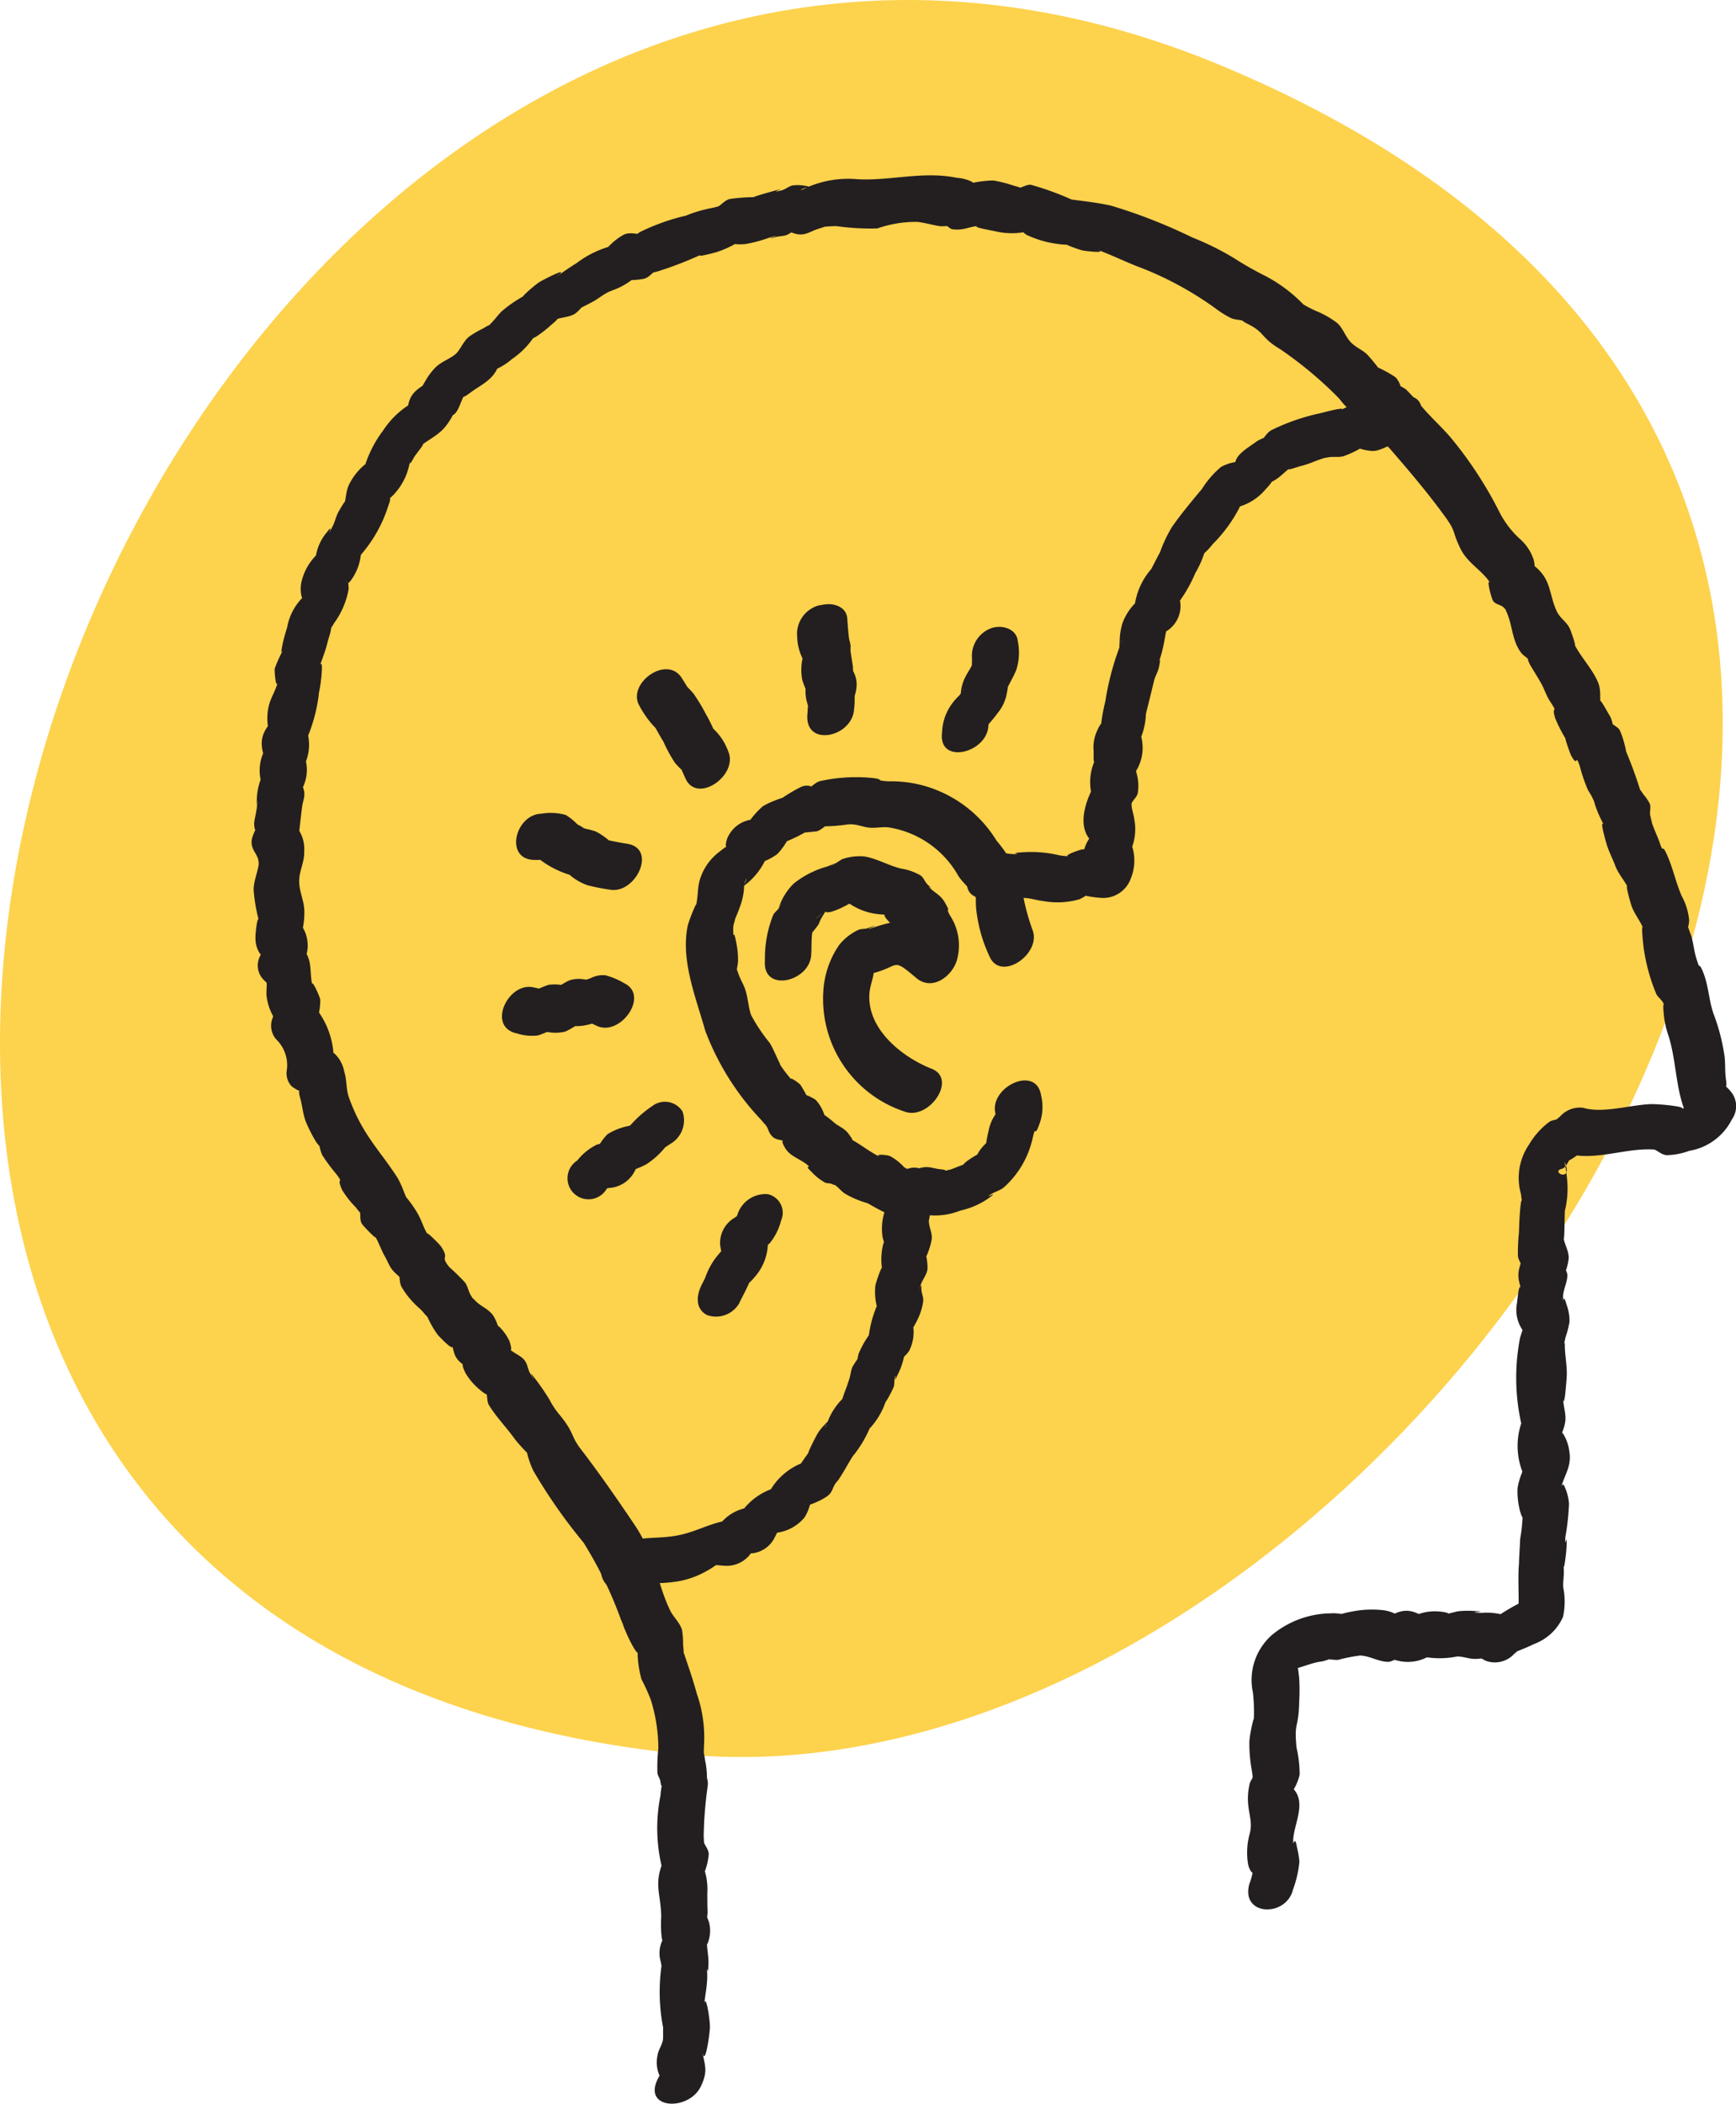 <svg xmlns="http://www.w3.org/2000/svg" width="89.032" height="107.873" viewBox="0 0 89.032 107.873"><g transform="translate(-1106.483 -2212.127)"><path d="M400.791,89.922C438.307,93.8,483.816,26.45,428.583,3.377c-55.321-23.107-93.981,79.7-27.792,86.545" transform="translate(740.572 2212.127)" fill="#fdd24d"/><path d="M435.066,98.919a5.641,5.641,0,0,0,.346-1.475,4.407,4.407,0,0,0-.124-.728c-.117-.705-.183-.025-.194-.291-.025-.795.677-1.893.064-2.652-.369-.453-.349.593-.043-.025a2.679,2.679,0,0,0,.309-.764,6.089,6.089,0,0,0-.16-1.389c-.133-1.391.11-.927.137-2.357a10.445,10.445,0,0,0,0-1.2c-.023-.234-.054-.444-.087-.675-.071-.352-.142-.194-.211.464.074-.1.142-.212.211-.319.092.008.828-.285,1.159-.316.171-.012.844-.227.184-.122.239-.038.517.051.758.023a7.832,7.832,0,0,1,1.114-.219c.5.023.884.293,1.384.324.3.017.5-.24.767-.281-.782.115-.569.137-.084.252a2.161,2.161,0,0,0,1.794-.5c-.39.043-.782.089-1.169.13a4.557,4.557,0,0,0,2.28.124c.3-.007.622.133.943.125,1.2-.034-.451-.38.535.1a1.345,1.345,0,0,0,1.442-.352c.675-.574-.046-.056.051-.094.341-.141.632-.247.961-.413a2.614,2.614,0,0,0,1.5-1.4,3.707,3.707,0,0,0,.007-1.524c-.011-.247.035-.517.033-.772-.01-.805-.03.107.054-.5a7.972,7.972,0,0,0,.092-.927c.007-.658-.094.323-.071-.336a12.975,12.975,0,0,0,.191-1.732,2.545,2.545,0,0,0-.227-.882c.007.018-.089-.287-.186.056.2-.714.57-1.111.421-1.916a2.168,2.168,0,0,0-.291-.821c-.357-.5-.176.151-.135.059.408-.925.183-1.06.1-1.957.046.522.12-.112.138-.311.025-.29.056-.558.066-.846.013-.512-.11-1.067-.1-1.582,0-.146-.087.239.038-.352a4.6,4.6,0,0,0,.2-.782,2.331,2.331,0,0,0-.153-.886c-.221-.831-.173.385-.178-.393,0-.318.207-.731.224-1.07.013-.245-.232-.5-.232-.739.016,1.243.313,0,.3-.232-.021-.385-.232-.675-.273-1.037.056.507.058-1.04.076-1.335a4.778,4.778,0,0,0,.1-1.732,6.344,6.344,0,0,0-.129-.8c.517,1.136-.77.54-.112.376.168-.038.333-.374.4-.52.086-.181-.777.533.124,0a4.811,4.811,0,0,0,.858-.705l-1.172.433c1.361.416,2.9-.232,4.306-.2.245.008.41.028.083-.03.286.051.457.3.754.326A3.424,3.424,0,0,0,455.4,61a3,3,0,0,0,2.194-1.615,1.168,1.168,0,0,0-.036-1.4c-.445-.538-.175,0-.272-.658-.056-.387-.023-.795-.071-1.184a10.264,10.264,0,0,0-.57-2.186c-.25-.738-.245-1.452-.551-2.173-.245-.568-.1.074-.323-.647-.12-.385-.153-.772-.258-1.156a5.811,5.811,0,0,1-.239-.711c.061.563.133-.016.124-.11a3.163,3.163,0,0,0-.38-1.225c-.305-.7-.448-1.439-.759-2.125-.3-.665-.138.064-.372-.616-.128-.365-.344-.8-.441-1.15-.158-.57.237.793-.038-.224-.048-.188.046-.41-.025-.616a2.412,2.412,0,0,0-.336-.489c-.548-.874.11.846-.112-.066a22.141,22.141,0,0,0-.77-2.127,4.733,4.733,0,0,0-.328-1.1c-.117-.181-.4-.27-.494-.446.272.515.069-.151,0-.259-.2-.313-.732-1.379-.443-.38-.135-.464.033-.892-.186-1.389-.316-.721-.912-1.3-1.238-2,.224.481-.117-.588-.227-.785-.178-.326-.487-.48-.658-.867-.364-.813-.27-1.508-.98-2.158-.833-.762.051.65-.178-.426a2.433,2.433,0,0,0-.737-1.106,4.881,4.881,0,0,1-1.024-1.353,20.275,20.275,0,0,0-2.486-3.806c-.476-.561-1.022-1.043-1.493-1.6-.25-.3-.5-.563-.769-.84-.142-.151-.382-.2-.517-.349.393.433.061-.207-.046-.3-.214-.186-1.4-.805-.993-.471.487.393-.382-.624-.5-.736-.235-.219-.553-.34-.8-.587-.3-.3-.412-.733-.71-1a4.543,4.543,0,0,0-1.088-.622c-.464-.209-.675-.357-.647-.331a7.663,7.663,0,0,0-1.925-1.45,17.539,17.539,0,0,1-1.654-.94,14.48,14.48,0,0,0-2.135-1.055,27.194,27.194,0,0,0-4.132-1.618c-.627-.16-1.829-.287-2.051-.323a14.7,14.7,0,0,0-2.082-.754c-.257-.028-.545.209-.8.194.655.036.015-.125-.054-.14a7,7,0,0,0-1.067-.275,5.552,5.552,0,0,0-1.246.163c-.532.061.935.372.092-.12a2.1,2.1,0,0,0-.728-.181c-1.712-.356-3.429.164-5.08.074a5.25,5.25,0,0,0-2.654.443c-.558.288-.092-.1.286-.023a2.212,2.212,0,0,0-.945-.106c-.224.033-.393.211-.6.259-.81.186.509-.224-.393.028-.224.061-1.549.423-.831.317a9.466,9.466,0,0,0-1.431.094c-.3.089-.434.336-.7.44.469-.181.143-.061-.163.013a6.722,6.722,0,0,0-1.378.4,10.946,10.946,0,0,0-2.38.851c-.288.244-.558.27.336.079-.385.082-.736-.117-1.128.036a3.23,3.23,0,0,0-1.231,1.2q.546-.36,1.093-.716a5.14,5.14,0,0,0-2.311.993c-.43.263-.8.533-1.213.818,1.131-.785-.26-.094-.645.124-.291.164-1.309,1.091-.688.66a6.427,6.427,0,0,0-1.3.876c-.245.252-.394.491-.685.749-.757.675.652-.441-.247.112a5.3,5.3,0,0,0-.736.43c-.3.258-.435.66-.67.876-.277.252-.769.4-1.074.729a3.382,3.382,0,0,0-.5.68c-.344.606-.239.341.273-.054-.487.375-.974.528-1.127,1.21-.173.8.619-.282.258-.094a5.156,5.156,0,0,0-.553.37,4.453,4.453,0,0,0-1.006,1.09,6,6,0,0,0-1.106,2.489c.24-.367.48-.729.714-1.1a3.068,3.068,0,0,0-1.378,1.434c-.156.362-.128.767-.27,1.108.3-.716-.166.089-.247.237-.13.234-.176.5-.3.739-.466.881.176-.329-.308.323a2.468,2.468,0,0,0-.548,1.987c.146-.389.288-.781.436-1.172a2.84,2.84,0,0,0-1.155,1.618,1.688,1.688,0,0,0-.03.787c.148.683.588-.313.117.061a2.873,2.873,0,0,0-.843,1.572c-.092.3-.183.606-.247.915-.141.723.069.112,0,.326a6.315,6.315,0,0,0-.393.884c-.021.118.069,1.284.191.543-.087.527-.436.965-.523,1.5a2.747,2.747,0,0,0-.012.933c.178.746.451-.688-.036.012s-.257,1.249-.015,1.988c.041-.39.087-.78.129-1.169a2.226,2.226,0,0,0-.264,2.423q.065-.585.129-1.169a3.109,3.109,0,0,0-.517,1.668c-.053.736.066-.471.008.336-.018.209-.1.55-.133.756-.038.232.048.711.107.2-.038.328-.268.56-.25.916.017.372.285.561.349.894.041.2-.013.67.025.092-.03.456-.259.9-.27,1.4a8.4,8.4,0,0,0,.288,1.655c-.079-.522-.214.658-.191.871a1.348,1.348,0,0,0,.2.718c.389.55.41-.711,0,.24a1.039,1.039,0,0,0,.181,1.106c.744.8.156-.433.192.236.01.209-.029.421-.006.633a2.816,2.816,0,0,0,.683,1.523c-.061-.367-.123-.736-.184-1.1-.061.235-.124.469-.186.7a1.059,1.059,0,0,0,.181,1.1,1.839,1.839,0,0,1,.54,1.61.968.968,0,0,0,.255.8c.662.476.244-.079.433.588.115.412.135.8.286,1.213a7.885,7.885,0,0,0,.489.973c.095.181.268.318.354.5-.252-.527-.061.13.011.26a9.3,9.3,0,0,0,.718.968c.428.576-.036.053.29.8a4.746,4.746,0,0,0,.706.9c.1.142.421.54.163.079.123.217.007.553.156.775.092.14.95,1.019.614.55.2.277.354.749.53,1.06.257.446.242.624.647.984s.321.369.053-.165c.112.227.059.538.174.777a4.126,4.126,0,0,0,.652.856c.14.158.321.288.456.448.619.741-.115-.351.186.151a4.914,4.914,0,0,0,.583,1.037c.319.339,1.05,1.062.6.254.293.525.1.8.647,1.223.777.6-.372-.624.173.484a3.293,3.293,0,0,0,.746.853c.115.112.573.436.252.011.142.191.069.556.2.767.349.579.93,1.182,1.337,1.755a7.823,7.823,0,0,0,.813.871c.443.466-.453-.976-.138.046a4.448,4.448,0,0,0,.263.693,27.513,27.513,0,0,0,2.57,3.676,20.645,20.645,0,0,1,1.921,3.952c.181.405.043.165.339.828.094.216.6,1.218.515.721a5.468,5.468,0,0,0,.2,1.511,9.821,9.821,0,0,1,.476,1.047,8.433,8.433,0,0,1,.389,2.492,8.81,8.81,0,0,0-.048,1.263c.018.147.133.288.153.433.092.614.13-.293.023.522a.906.906,0,0,0,.482.963l.028.007c-.164-.321-.324-.642-.487-.962a8.485,8.485,0,0,0,.155,4.328q.061-.584.13-1.169c-.775,1.533-.3,1.949-.288,3.274a5.591,5.591,0,0,0,.023,1.032c.192,1.1.382-.588.007.222a1.506,1.506,0,0,0-.053,1.034c.194,1.2.142-.716.035.218a9.531,9.531,0,0,0,.133,3.384c-.079-.617-.033.232-.056.387-.043.283-.237.517-.275.79a1.639,1.639,0,0,0,.092,1.037c.28.658.344-.705-.1.224-.736,1.544,1.62,1.615,2.224.347.43-.9.146-1.1.066-1.97.112,1.228.375-.593.4-1.019s-.27-2.173-.308-.95c.02-.619.194-1.2.169-1.858-.024-.64.038.362.066-.489.01-.375-.066-.68-.079-1.034-.033-.955-.377.876.053-.059a1.718,1.718,0,0,0,.054-1.037c-.056-.152-.118-.308-.173-.463q.065.516.1-.061c-.015-.293-.012-.624-.017-.922a3.342,3.342,0,0,0-.322-1.689c-.043.39-.087.782-.133,1.169a3.237,3.237,0,0,0,.53-1.526c0-.265-.25-.479-.283-.736.074.583.025-.1.025-.222a20.241,20.241,0,0,1,.2-2.5.908.908,0,0,0-.481-.963.141.141,0,0,0-.028-.01L405,93.6a4.16,4.16,0,0,0-.069-1.358c-.153-1.06.016.673-.064-.362,0-.112.008-.4.013-.458a6.8,6.8,0,0,0-.377-2.606c-.2-.734-.43-1.391-.673-2.107-.339-1.014.11.769-.025-.375a4.778,4.778,0,0,0-.051-.751c-.1-.382-.436-.665-.6-.993-.693-1.409-.733-2.777-1.854-4.441-.856-1.268-1.783-2.609-2.713-3.819-.586-.762-.323-.808-1.08-1.753a4.168,4.168,0,0,1-.556-.822,11.7,11.7,0,0,0-.71-1.04c-.619-.848.321.612-.265-.282-.133-.2-.135-.459-.288-.675-.206-.293-.67-.4-.881-.714.321.479.13-.234.064-.347a2.589,2.589,0,0,0-.482-.667c-.124-.125-.339-.092-.461-.24.71.838.268-.181.112-.38-.255-.328-.586-.42-.864-.7-.71-.723.29.568-.25-.29-.133-.209-.153-.448-.3-.665a10.445,10.445,0,0,0-.8-.784c-.529-.635.044-.359-.443-1.078-.084-.125-.966-.991-.629-.533-.222-.3-.364-.808-.558-1.139a6,6,0,0,0-.688-.957c-.71-.874.448.9-.007-.125a5.052,5.052,0,0,0-.331-.739c-.861-1.36-1.824-2.218-2.506-4.145-.151-.426-.1-.871-.232-1.295a1.812,1.812,0,0,0-.265-.667c-.744-1.006-.092.751-.286-.166a4.212,4.212,0,0,0-1.123-2.682c.061.369.122.733.181,1.1a3.342,3.342,0,0,0,.258-1.3c-.047-.232-.5-1.174-.411-.716-.183-1,.084-1.322-.708-2.178.061.367.12.736.183,1.1a1.806,1.806,0,0,0,.071-1.844c-.178-.4-.178,1-.023-.071a3.811,3.811,0,0,0,.066-.933c-.038-.5-.255-.907-.26-1.411-.007-.551.278-.981.258-1.56a1.816,1.816,0,0,0-.142-.822c-.5-1.073-.178.761-.112-.151.02-.286.069-.642.1-.93.082-.724-.043.479.041-.329.033-.341.188-.565.087-.927-.242-.862-.456.741-.084-.031a2.07,2.07,0,0,0-.018-1.987c-.043.39-.089.777-.129,1.169a2.31,2.31,0,0,0,.285-2.428c-.041.387-.087.777-.129,1.169a8.168,8.168,0,0,0,.863-2.9c.117-.421.288-2.283-.069-.986.142-.512.369-.991.494-1.516.051-.206.127-.405.17-.614.138-.685-.3.421.178-.408a4.17,4.17,0,0,0,.741-1.732c.016-.107-.056-.917-.145-.275.092-.663-.133.451.359-.322a2.7,2.7,0,0,0,.4-1.87c-.143.39-.29.78-.436,1.172a7.052,7.052,0,0,0,1.86-2.991c.316-.828-.31.036.066-.5-.3.426-.122.25.173-.03a3.222,3.222,0,0,0,.846-1.608c.264-.736-.214.507.237-.351.074-.135.874-1.088.176-.441.456-.426,1.034-.627,1.444-1.144.281-.357.782-1.187-.165-.265.206-.2.525-.206.708-.461.2-.283.319-.823.53-1.06-.5.563.076.152.2.058.484-.357,1.085-.621,1.358-1.2.349-.734-.858.3-.094.023a3.151,3.151,0,0,0,.856-.535,4.137,4.137,0,0,0,1.139-1.149c.468-.858-.966.591.1,0a5.948,5.948,0,0,0,.787-.614c.1-.077.647-.543.038-.194.3-.17.764-.17,1.088-.323.252-.117.4-.4.629-.54-.795.5.318-.094.426-.155.229-.133.443-.306.673-.428.7-.385-.533.227.275-.123A3.581,3.581,0,0,0,401.9,15.6c-.461.237-.927.471-1.389.709a3.636,3.636,0,0,0,1.308-.026c.3-.094.4-.341.677-.451-.112.043-.677.265.021.074a19.025,19.025,0,0,0,2.362-.925c-.693.29.448,0,.632-.056a5.074,5.074,0,0,0,1.169-.547c-.209.112-.991.012-.268.124a2.366,2.366,0,0,0,.632,0,7.531,7.531,0,0,0,1.223-.336c1-.265-.675.232.306-.02.142-.038.316-.041.469-.079.252-.061.484-.326.734-.372-.286.051-.887.087-.247.275.52.155.774-.11,1.225-.247,1-.305-.461.023.153-.079a4.714,4.714,0,0,1,.785-.052,12.28,12.28,0,0,0,2.076.115,6,6,0,0,1,2.069-.334c.367.048.737.15,1.1.214.128.025.833,0,.232-.1.143.023.3.245.451.263.574.079.846-.143,1.361-.171-.507.028.535.214.817.27a3.621,3.621,0,0,0,1.218.087c.961-.087-.41-.474.4.1a5.38,5.38,0,0,0,2.128.51c-.247-.046.57.254.746.29.119.028,1.327.17.756-.034.727.258,1.524.66,2.281.938a17.1,17.1,0,0,1,3.778,2.066,5.308,5.308,0,0,0,.8.5c.237.1.543.077.767.183-.487-.232-.051.046.033.087.986.477.655.683,1.738,1.333a20.074,20.074,0,0,1,2.866,2.376c.367.362.382.579.912.8.948.4-.341-.581.254.277.4.576,1.142,1.137,1.631,1.7.975,1.124,1.877,2.191,2.728,3.355.65.886.369.734.833,1.7.382.784,1.154,1.128,1.565,1.822-.281-.474.007.7.115.866.119.186.41.191.55.347.382.422-.25-.622.135.211.311.673.275,1.483.757,2.107.119.153.382.29.471.443-.268-.456-.092.041-.011.182.178.3.4.644.574.96.155.283.239.579.425.869.489.754.064.155.273.871a7.2,7.2,0,0,0,.6,1.164c-.23-.507.152.635.227.77.364.69.2-.194.451.573a8.1,8.1,0,0,0,.4,1.172c.074.143.173.272.24.421.326.714-.071-.346.133.357a6.265,6.265,0,0,0,.627,1.33c-.517-1.016-.117.416-.018.739s.3.716.425,1.05c.178.466.489.769.68,1.182-.227-.489.082.665.153.871.142.433.507.84.629,1.251-.165-.558-.028.723,0,.922a9.585,9.585,0,0,0,.645,2.356c.083.178.308.319.374.5.061.16-.046-.181,0,.412a4.668,4.668,0,0,0,.244,1.205c.51,1.551.324,3.508,1.376,4.781-.013-.466-.023-.932-.036-1.4-.291.5-.43.4.071.194a6.008,6.008,0,0,1-1.065.247c1.172-.1-.767-.306-1.254-.288-1.06.041-2.456.492-3.46.188a1.361,1.361,0,0,0-1.172.434c-.158.15-.682.517-.012.092-.169.106-.4.086-.569.209a3.969,3.969,0,0,0-1.019,1.146,3.026,3.026,0,0,0-.416,2.542c.089.767.048-.092-.03.673-.046.446-.059.866-.074,1.317a9.735,9.735,0,0,0-.052,1.187c.024.207.176.388.209.589.084.5.147-1.038-.128-.006-.16.6.061.853.133,1.425-.12-.933-.206-.094-.26.392a1.828,1.828,0,0,0,.255,1.353c.288.434.229-.843.058-.087-.048.212-.14.423-.178.635a10.746,10.746,0,0,0,.219,4.833c.043-.39.089-.78.13-1.169a3.678,3.678,0,0,0-.138,3.263c-.092-.275.183-.966-.1-.1a3.708,3.708,0,0,0-.219.767,3.92,3.92,0,0,0,.092,1.035c.023.158.239.822.17.227a8.283,8.283,0,0,1-.128,1.344c-.012.268-.03.581-.043.846-.064,1.047.094-.751-.011.336-.092.966.038,1.984-.071,2.945.339-.415.675-.831,1.011-1.243a10.359,10.359,0,0,0-2.68,1.549l1.444-.352a3.278,3.278,0,0,0-1.664-.283c-.966-.063.66-.046-.326-.1a4.865,4.865,0,0,0-.772.007c-.257.024-.517.148-.774.148.474,0,0-.11-.219-.124a2.506,2.506,0,0,0-1.794.5c.387-.043.777-.084,1.169-.13-.591-.321-.988-.574-1.661-.286-.655.283.6.352-.051.013a1.821,1.821,0,0,0-.6-.171,5.237,5.237,0,0,0-1.686.092c-.124.018-.851.191-.186.1-.247.03-.51-.056-.759-.029a4.822,4.822,0,0,0-3.046,1.1,3.072,3.072,0,0,0-.986,2.968,8.674,8.674,0,0,1,.038,1.472c.069-.529-.23.718-.222,1.1a7.493,7.493,0,0,0,.124,1.4c.041.209.041.417.079.627.216-.668.211-.757-.02-.271-.056.1-.112.2-.16.309-.3,1.277.211,1.758,0,2.574a3.639,3.639,0,0,0-.089,1.579c.028.2.29.718.255.222a2.632,2.632,0,0,1-.186.782c-.464,1.648,1.835,1.737,2.224.346" transform="translate(737.712 2210.131)" fill="#231f20"/><path d="M426.662,56.491a10.971,10.971,0,0,1-.561-2.3,6.624,6.624,0,0,0-1.268-2.237,6.389,6.389,0,0,0-4.169-2.927,6.461,6.461,0,0,0-1.368-.119c-.791-.048-.152-.084-.8-.169a8.486,8.486,0,0,0-2.727.16c-.256.069-.453.344-.7.405.52-.129.071-.234-.2-.137-.313.117-1.569.9-.942.611.56-.259-.795.178-1.119.439a4.27,4.27,0,0,0-.95,1.223c.367-.239.732-.476,1.095-.715-.237.051-.471.1-.709.147A1.585,1.585,0,0,0,411,51.882c-.206.736.286.079-.359.619a2.806,2.806,0,0,0-1.034,1.47c-.13.453-.074.948-.222,1.4.189-.573-.339.627-.41,1.019-.327,1.773.443,3.618.917,5.31a13.615,13.615,0,0,0,2.886,4.586c.352.435.056.043.2.227.168.211.153.435.386.634.21.178.511.128.73.27.195.124-.54-.439-.107.29.275.461.826.57,1.192.912.129.123-.24-.066.153.3a2.713,2.713,0,0,0,.705.561c.094.051.242.023.336.069.513.229-.368-.26.088,0,.229.133.385.364.6.5a4.848,4.848,0,0,0,1.159.489c1.32.759,1.916,1.055,3.362.263-.389.043-.781.083-1.169.129a3.483,3.483,0,0,0,2.565-.017,4.04,4.04,0,0,0,1.4-.6c.714-.515-.209.041.108-.194.222-.168.509-.214.726-.4a4.744,4.744,0,0,0,1.457-2.463c.194-.853.084-.016.336-.718A2.524,2.524,0,0,0,427.113,65c-.255-1.543-2.573-.458-2.357.857.154.916.4-.363.007.14a2.21,2.21,0,0,0-.34.822,6.981,6.981,0,0,0-.152.849c-.084.487.219-.405.252-.444-.148.166-.308.3-.448.469a2.1,2.1,0,0,0-.271.421c-.269.558.885-.525.339-.219a4.639,4.639,0,0,0-.864.51c-.784.685.687.038-.04.142-.321.046-.592.235-.9.293-.619.115.234.016-.37-.041-.417-.04-.593-.181-1.034-.074-.328.079-.986.263-.494.334.622.089-.224-.263-.365-.382a2.67,2.67,0,0,0-.716-.558c-.162-.066-.927-.135-.44.071-.555-.236-1.129-.736-1.694-1-.222-.1.571.525.018-.206-.252-.331-.512-.365-.8-.629-.114-.1-.568-.466-.427-.283a2.068,2.068,0,0,0-.453-.823c-.143-.127-.938-.5-.561-.109.492.515-.182-.606-.224-.663-.095-.128-.767-.565-.367-.168a7.062,7.062,0,0,1-.657-.833c-.077-.112.079.14-.158-.349-.135-.28-.237-.535-.4-.808a8.74,8.74,0,0,1-.954-1.426c-.162-.451-.154-.974-.357-1.457-.088-.212-.215-.426-.289-.645-.215-.622-.113-.155-.1-.023-.017-.135.067-.466.074-.629a4.354,4.354,0,0,0-.106-1.034c-.146-.795-.128.112-.141-.581a1.218,1.218,0,0,1,.015-.245c.293-.988-.313.75.06-.27a8.964,8.964,0,0,0,.349-.9,3.224,3.224,0,0,0,.137-.932,2.886,2.886,0,0,1,.12-.288c-.033.357-.677.81,0,.275a3.458,3.458,0,0,0,1.211-1.931c-.416.336-.831.675-1.246,1.011a3.323,3.323,0,0,0,1.587-.586c.223-.178.906-1.161.376-.744s.767-.2,1.056-.38c.688-.422.095,0-.222.011.3-.011.5-.043.8-.069.2-.018.4-.237.569-.322.407-.188-1.075-.038-.077.061a9.064,9.064,0,0,0,1.146-.1c1.044-.031-.734-.119.331.01.235.025.479.123.723.153.353.048.745-.061,1.086,0a4.981,4.981,0,0,1,3.521,2.471c.211.331.515.565.731.885.255.382.138.017.181.736a7.557,7.557,0,0,0,.692,2.517c.579,1.338,2.723-.165,2.189-1.4" transform="translate(732.762 2203.278)" fill="#231f20"/><path d="M416.222,58.739c.028-.344.01-.688.039-1.024.02-.282.112-.254-.164.029a4.248,4.248,0,0,0,.512-.615c.222-.629.709-.922-.193-.262a3.965,3.965,0,0,1,.781-.515c-.474.2-.1.206.183.1a4.756,4.756,0,0,0,1-.5c-.259.168-.222.094-.11.176a3.213,3.213,0,0,0,1.565.5,2.07,2.07,0,0,1,.611.15c-.772-.331-.41.046-.059.4.25.25.971.8.4-.066.107.166.069.57.151.764.1.252.4.39.487.632.132.364.147.385.048.059-.036.176-.071.352-.107.527q1.058-.53,2.117-1.06c-1.538-1.3-2.377-1.3-4.2-.691-.507.171.8-.359-.16-.01-.15.053-.331.023-.484.089a2.809,2.809,0,0,0-.974.764,4.645,4.645,0,0,0-.8,2.158,6.082,6.082,0,0,0,4.135,6.387c1.243.489,2.751-1.659,1.4-2.191-1.538-.606-3.332-2.054-3.187-3.873.034-.415.189-.718.23-1.136.1-1.039-.286.163-.115-.025.255-.283-1.037.405.036.142,1.442-.357.963-.849,2.254.242.846.718,1.942-.16,2.115-1.06a2.8,2.8,0,0,0-.4-2.166c-.265-.522.1,0-.214-.581-.252-.463-.461-.481-.792-.8-.258-.25.3.219-.128-.183-.138-.128-.191-.336-.357-.466a2.826,2.826,0,0,0-1-.354c-.637-.15-1.256-.522-1.89-.624a2.685,2.685,0,0,0-1.083.122c-.158.051-.286.191-.439.245-.945.339.423-.1-.119.084a4.793,4.793,0,0,0-1.977.934,3.045,3.045,0,0,0-.728,1.121c-.214.453.326-.517-.011.1-.076.146-.247.245-.321.4A5.969,5.969,0,0,0,413.852,59c-.129,1.65,2.26,1.092,2.37-.263" transform="translate(731.861 2202.381)" fill="#231f20"/><path d="M427.282,50.555a8.022,8.022,0,0,0,1.817.1c.751-.083-.084-.15.461-.1.286.028.56.117.849.15a4.1,4.1,0,0,0,1.888-.092,2.673,2.673,0,0,0,.453-.28c.413-.25-.67-.061-.285.069a5.225,5.225,0,0,0,.917.142,1.5,1.5,0,0,0,1.539-1,2.4,2.4,0,0,0-.151-2.125c-.041.39-.087.777-.128,1.169a2.687,2.687,0,0,0,.457-2.069c-.029-.254-.133-.492-.141-.741-.015-.527-.163.525-.02-.015.056-.222.288-.352.339-.594a2.34,2.34,0,0,0-.071-1.042c-.092-.563-.354.54.061-.222a2.291,2.291,0,0,0-.016-2.146c-.046.388-.086.78-.132,1.169a3.467,3.467,0,0,0,.573-1.808s.306-1.22.412-1.684c.056-.247.217-.481.265-.746.155-.795-.117.1.059-.451.224-.7.268-1.32.435-2.033-.239.367-.476.732-.716,1.1.2-.145.408-.29.609-.438a1.516,1.516,0,0,0,.709-1.391l-.089-.716c-.148.39-.291.782-.435,1.172a7.38,7.38,0,0,0,1.284-2.035,5.219,5.219,0,0,0,.507-1.162c.181-.826-.484.51-.089.176a3.129,3.129,0,0,0,.464-.489,7.531,7.531,0,0,0,1.391-1.9c.124-.543-.775.268.1-.076a2.776,2.776,0,0,0,1.236-.853,2.654,2.654,0,0,0,.377-.471c.385-.721-.616.293-.193.142.538-.2.762-.58,1.2-.85-.556.341.173.048.479-.026.408-.1.787-.3,1.185-.405s-.474.089.173-.028c.259-.048.494.016.769-.053a5.165,5.165,0,0,0,1.016-.492c-.188.1-1.007-.059-.147.107a2.594,2.594,0,0,0,.652.117c.428-.02.817-.334,1.241-.41,1.317-.247,1.883-2.67.265-2.37a10.943,10.943,0,0,0-1.389.405c.627-.2.629-.046.058-.117a2.511,2.511,0,0,0-.871-.016,5.913,5.913,0,0,0-1.32.617c1.121-.515-.2-.176-.66-.054a10.645,10.645,0,0,0-2.553.882c-.265.16-.352.435-.6.593.7-.448-.048-.094-.152-.016-.349.265-.961.592-1.075,1.017-.16.611.79-.153.046.025a2.335,2.335,0,0,0-.785.257,4.82,4.82,0,0,0-.984,1.134c-.479.57-1.105,1.325-1.533,1.943a7.064,7.064,0,0,0-.673,1.47c.3-.686-.308.547-.4.7a3.552,3.552,0,0,0-.861,2.637c.237-.466.474-.93.711-1.394a2.841,2.841,0,0,0-1.322,1.533,3.4,3.4,0,0,0-.141.915c-.03.762-.048.3.146-.087a14.176,14.176,0,0,0-.881,3.172,9.851,9.851,0,0,0-.253,1.524c-.033.387.286-1.022-.175,0a2.018,2.018,0,0,0-.171,1.032c0,.527-.035.83.2.088-.082.258-.2.5-.275.752a2.737,2.737,0,0,0,.122,1.831q.069-.584.13-1.169c-.456.714-1.042,2.087-.438,2.93.326.456.326-.494.046.03a1.94,1.94,0,0,0-.313.764,1.358,1.358,0,0,0,.17.732c.359.705.322-.767.034.216l1.538-1.009a5.506,5.506,0,0,0-1.822-.129c-.156.025-1.231.415-.463.336a2.6,2.6,0,0,1-.768-.054,6.2,6.2,0,0,0-1.822-.137c-.858.056.183.115-.458.092-.252-.01-.512-.064-.767-.092-1.312-.137-2.4,2.194-.853,2.359" transform="translate(729.558 2207.616)" fill="#231f20"/><path d="M418.148,75.092c.316.938.222-.527-.051.4a2.836,2.836,0,0,0-.077,1.241c.237,1.034.364-.632.025.362a3.267,3.267,0,0,0-.056,1.254c.018-.275-.311.678-.341.851a3.072,3.072,0,0,0,.071,1.057,5.731,5.731,0,0,0-.453,2.183c.147-.393.293-.782.435-1.172a4.972,4.972,0,0,0-.9,1.4c-.046.1-.163.749,0,.334.173-.433-.3.3-.336.387-.082.2-.092.428-.163.627-.357.991.275-.678-.089.288a9,9,0,0,0-.446,1.389c.24-.365.476-.732.716-1.1a3.255,3.255,0,0,0-1.259,1.531c-.275.687-.191.209.163-.112a4.033,4.033,0,0,0-.632.668c-.171.236-.826,1.6-.418.937a15.565,15.565,0,0,0-1.006,1.5c.313-.313.627-.624.939-.938a3.278,3.278,0,0,0-2.336,2.275q.624-.5,1.244-1.008a3.268,3.268,0,0,0-2.675,1.834l1.1-.716a2.277,2.277,0,0,0-2.217,1.358c.462-.235.927-.471,1.389-.709-1.3-.058-2.064.561-3.228.792-1.243.247-2.107-.048-3.3.655-1.332.787-.534,2.8.94,1.928.6-.351.219-.165.339-.175a4.266,4.266,0,0,1,.576.043,7.141,7.141,0,0,0,1.488-.1,4.541,4.541,0,0,0,1.361-.494c.764-.417.28-.326.971-.293a1.525,1.525,0,0,0,1.389-.708c.133-.21.265-.418.394-.629-.367.236-.731.476-1.1.716.242-.008.482-.013.727-.018a1.461,1.461,0,0,0,1.1-.714c.074-.142.491-.912-.02-.245.3-.39-.084-.046.153-.092a2.227,2.227,0,0,0,1.447-.785,2.3,2.3,0,0,0,.275-.634c.107-.254-.4.133.087-.1-.574.278.627-.135.925-.463.158-.176.191-.416.334-.592.438-.552-.171.253.081-.094.3-.412.5-.833.773-1.256a5.917,5.917,0,0,0,1.105-2.094c-.236.364-.474.732-.714,1.1a3.792,3.792,0,0,0,1.358-2.007c-.268.646.273-.336.351-.558.054-.151.011-.336.066-.482.155-.387-.132.512.125-.117a3.554,3.554,0,0,0,.359-1.062c.058-.543-.535.739-.178.286.133-.166.369-.336.453-.538a2.1,2.1,0,0,0,.166-1.244c-.061-.532-.342.716-.084.27a5.415,5.415,0,0,0,.326-.583,3.148,3.148,0,0,0,.281-.914c.015-.26-.092-.405-.095-.64,0-.578-.16.482-.074-.053.057-.334.322-.6.38-.912s-.16-1.38-.16-.813c0,.6.349-.474.385-.767.039-.341-.165-.65-.145-.97a4.442,4.442,0,0,0-.054-2.16c-.456-1.363-2.614.135-2.188,1.4" transform="translate(733.73 2198.834)" fill="#231f20"/><path d="M418.83,43.278a3.217,3.217,0,0,0-.13-1.508c-.239-.64-.048.683.059-.137a2.377,2.377,0,0,0,0-.7,22.819,22.819,0,0,1-.27-2.331c-.038-.668-.823-.861-1.35-.685a1.524,1.524,0,0,0-1.006,1.541,12.777,12.777,0,0,0,.234,2.183c.016.054.071.426.059.161s-.036.114-.046.17a2,2,0,0,0,.038.892c.036.15.253.861.138.323-.112-.52-.074.164-.089.352-.141,1.65,2.252,1.092,2.367-.263" transform="translate(731.448 2205.248)" fill="#231f20"/><path d="M411.778,80.38c.168-.331.344-.662.494-1a1.274,1.274,0,0,0,.142-.328c0-.1-.448.5-.229.38a1.931,1.931,0,0,0,.377-.367,2.693,2.693,0,0,0,.586-2.484c-.237.463-.471.927-.705,1.394a6.359,6.359,0,0,0,.889-.642,3.006,3.006,0,0,0,.583-1.164.976.976,0,0,0-.686-1.353,1.51,1.51,0,0,0-1.538,1.007c-.071.2-.142.4-.214.591l.642-.79-.619.421a1.5,1.5,0,0,0-.709,1.394c.043.242.084.487.125.731.023-.2.046-.4.066-.6a1.074,1.074,0,0,0-.13.282c-.038.079-.077.158-.112.242.106-.17.214-.336.321-.5-.158.03-.476.458-.57.586a3.875,3.875,0,0,0-.464.912c-.056.133.188-.362,0,.011-.061.117-.117.232-.178.346-.27.533-.357,1.238.268,1.565a1.377,1.377,0,0,0,1.664-.624" transform="translate(732.626 2198.535)" fill="#231f20"/><path d="M427.317,44.437c.028-.214.053-.43.079-.645-.145.29-.293.586-.44.876a8.465,8.465,0,0,0,.881-1.016,2.141,2.141,0,0,0,.412-.861c.041-.2.184-.885-.035-.344-.237.581.1-.083.183-.232.122-.234.263-.489.362-.736a2.926,2.926,0,0,0,.079-1.452c-.059-.663-.816-.869-1.354-.686a1.516,1.516,0,0,0-1,1.539c.01.133-.034.581.056.667-.124-.124.25-.751-.033-.349a3.308,3.308,0,0,0-.153.311c.263-.482-.115.155-.186.293a2.127,2.127,0,0,0-.26,1c0,.556.043-.321.166-.316a2.679,2.679,0,0,0-.258.347c-.2.293.283-.255.028-.046a2.89,2.89,0,0,0-.236.245,2.638,2.638,0,0,0-.658,1.666c-.2,1.641,2.207,1.08,2.37-.265" transform="translate(729.847 2204.989)" fill="#231f20"/><path d="M403.474,73.531c.148-.151.293-.3.443-.451-.293.148-.586.293-.876.441l.723-.082a1.588,1.588,0,0,0,1.245-1.011c.082-.234.166-.469.247-.705-.412.339-.827.675-1.241,1.014a4.935,4.935,0,0,0,1.5-.487,4.042,4.042,0,0,0,1.218-1.208c-.163.169-.331.331-.494.5.176-.117.351-.232.525-.349a1.392,1.392,0,0,0,.624-1.661,1.069,1.069,0,0,0-1.565-.268,5.648,5.648,0,0,0-1.414,1.358l.494-.491c-.183.1-.364.211-.545.316.2-.072.4-.146.6-.219a3.2,3.2,0,0,0-1.419.471,2.865,2.865,0,0,0-.754,1.389c.416-.339.831-.675,1.244-1.014a4.645,4.645,0,0,0-1.029.155,2.9,2.9,0,0,0-1.011.818,1.078,1.078,0,1,0,1.488,1.488" transform="translate(734.099 2199.58)" fill="#231f20"/><path d="M398.123,64.08a2.487,2.487,0,0,0,1.1.107,4.928,4.928,0,0,0,1.042-.482l-.9.214a2.207,2.207,0,0,0,1.251.074,3.875,3.875,0,0,0,.874-.558c-.3.069-.6.143-.9.214a2.662,2.662,0,0,0,1.839-.255l-.869-.015.673.318c1.213.57,2.726-1.565,1.4-2.191a3.864,3.864,0,0,0-.945-.4,1.335,1.335,0,0,0-.757.142c-.178.071-.669.2-.142.165.583-.038-.036-.079-.176-.094a1.587,1.587,0,0,0-.769.041,3.852,3.852,0,0,0-.871.556c.3-.072.6-.141.894-.214a2.525,2.525,0,0,0-1.1-.11,5.044,5.044,0,0,0-1.042.484c.3-.069.6-.143.9-.214-.214-.046-.43-.092-.647-.14-1.3-.28-2.389,2.025-.856,2.359" transform="translate(734.855 2201.025)" fill="#231f20"/><path d="M399.28,53.349l.687-.028-.8-.252a4.852,4.852,0,0,0,2.17,1.128l-.5-.247a2.753,2.753,0,0,0,1.106.7,11.016,11.016,0,0,0,1.155.224c1.312.2,2.4-2.117.856-2.357-.429-.069-.837-.147-1.257-.25l.5.25a3.22,3.22,0,0,0-.869-.637,5.685,5.685,0,0,0-.591-.153c-.209-.053-.01-.023.071.025-.1-.056-.2-.119-.3-.173-.344-.178.128.151-.167-.115a2.762,2.762,0,0,0-.543-.426,2.844,2.844,0,0,0-1.253-.063c-1.368.051-1.921,2.428-.265,2.369" transform="translate(734.694 2202.87)" fill="#231f20"/><path d="M405.966,43.818a4.912,4.912,0,0,0,.746,1.05c.181.181.125.17.021-.018.056.1.112.2.168.3.092.166.184.326.286.489a7.55,7.55,0,0,0,.6,1.1c.069.082.479.525.352.323s.137.372.183.471c.593,1.333,2.736-.17,2.188-1.4a2.951,2.951,0,0,0-.7-1.092c-.2-.189-.1-.164-.028.023-.043-.11-.094-.217-.146-.324-.083-.173-.165-.331-.265-.5a9.241,9.241,0,0,0-.644-1.068c-.061-.074-.487-.525-.334-.333s-.183-.329-.242-.423c-.746-1.272-2.868.242-2.188,1.4" transform="translate(733.317 2204.506)" fill="#231f20"/><path d="M415.873,39.494a2.648,2.648,0,0,0,.471,1.483c-.008-.29-.013-.581-.018-.874a2.761,2.761,0,0,0-.193,1.641,3.653,3.653,0,0,0,.715,1.315c-.064-.367-.122-.736-.183-1.1a8.073,8.073,0,0,0-.272,1.6c-.084,1.653,2.3,1.1,2.369-.265.008-.133.018-.7,0-.484-.022.275.029-.112.041-.176.029-.109.064-.216.084-.326.148-.744-.194-1.119-.6-1.684.081.168.165.336.247.5,0-.017-.059-.305-.066-.305l-.061-.263-.061.507c.148-.092.27-.948.268-1.063a1.858,1.858,0,0,0-.387-.907c-.036-.066-.013.27.015-.066a2.826,2.826,0,0,0-.015-.387c-.028-.67-.835-.858-1.35-.682a1.524,1.524,0,0,0-1.009,1.538" transform="translate(731.494 2205.24)" fill="#231f20"/></g></svg>